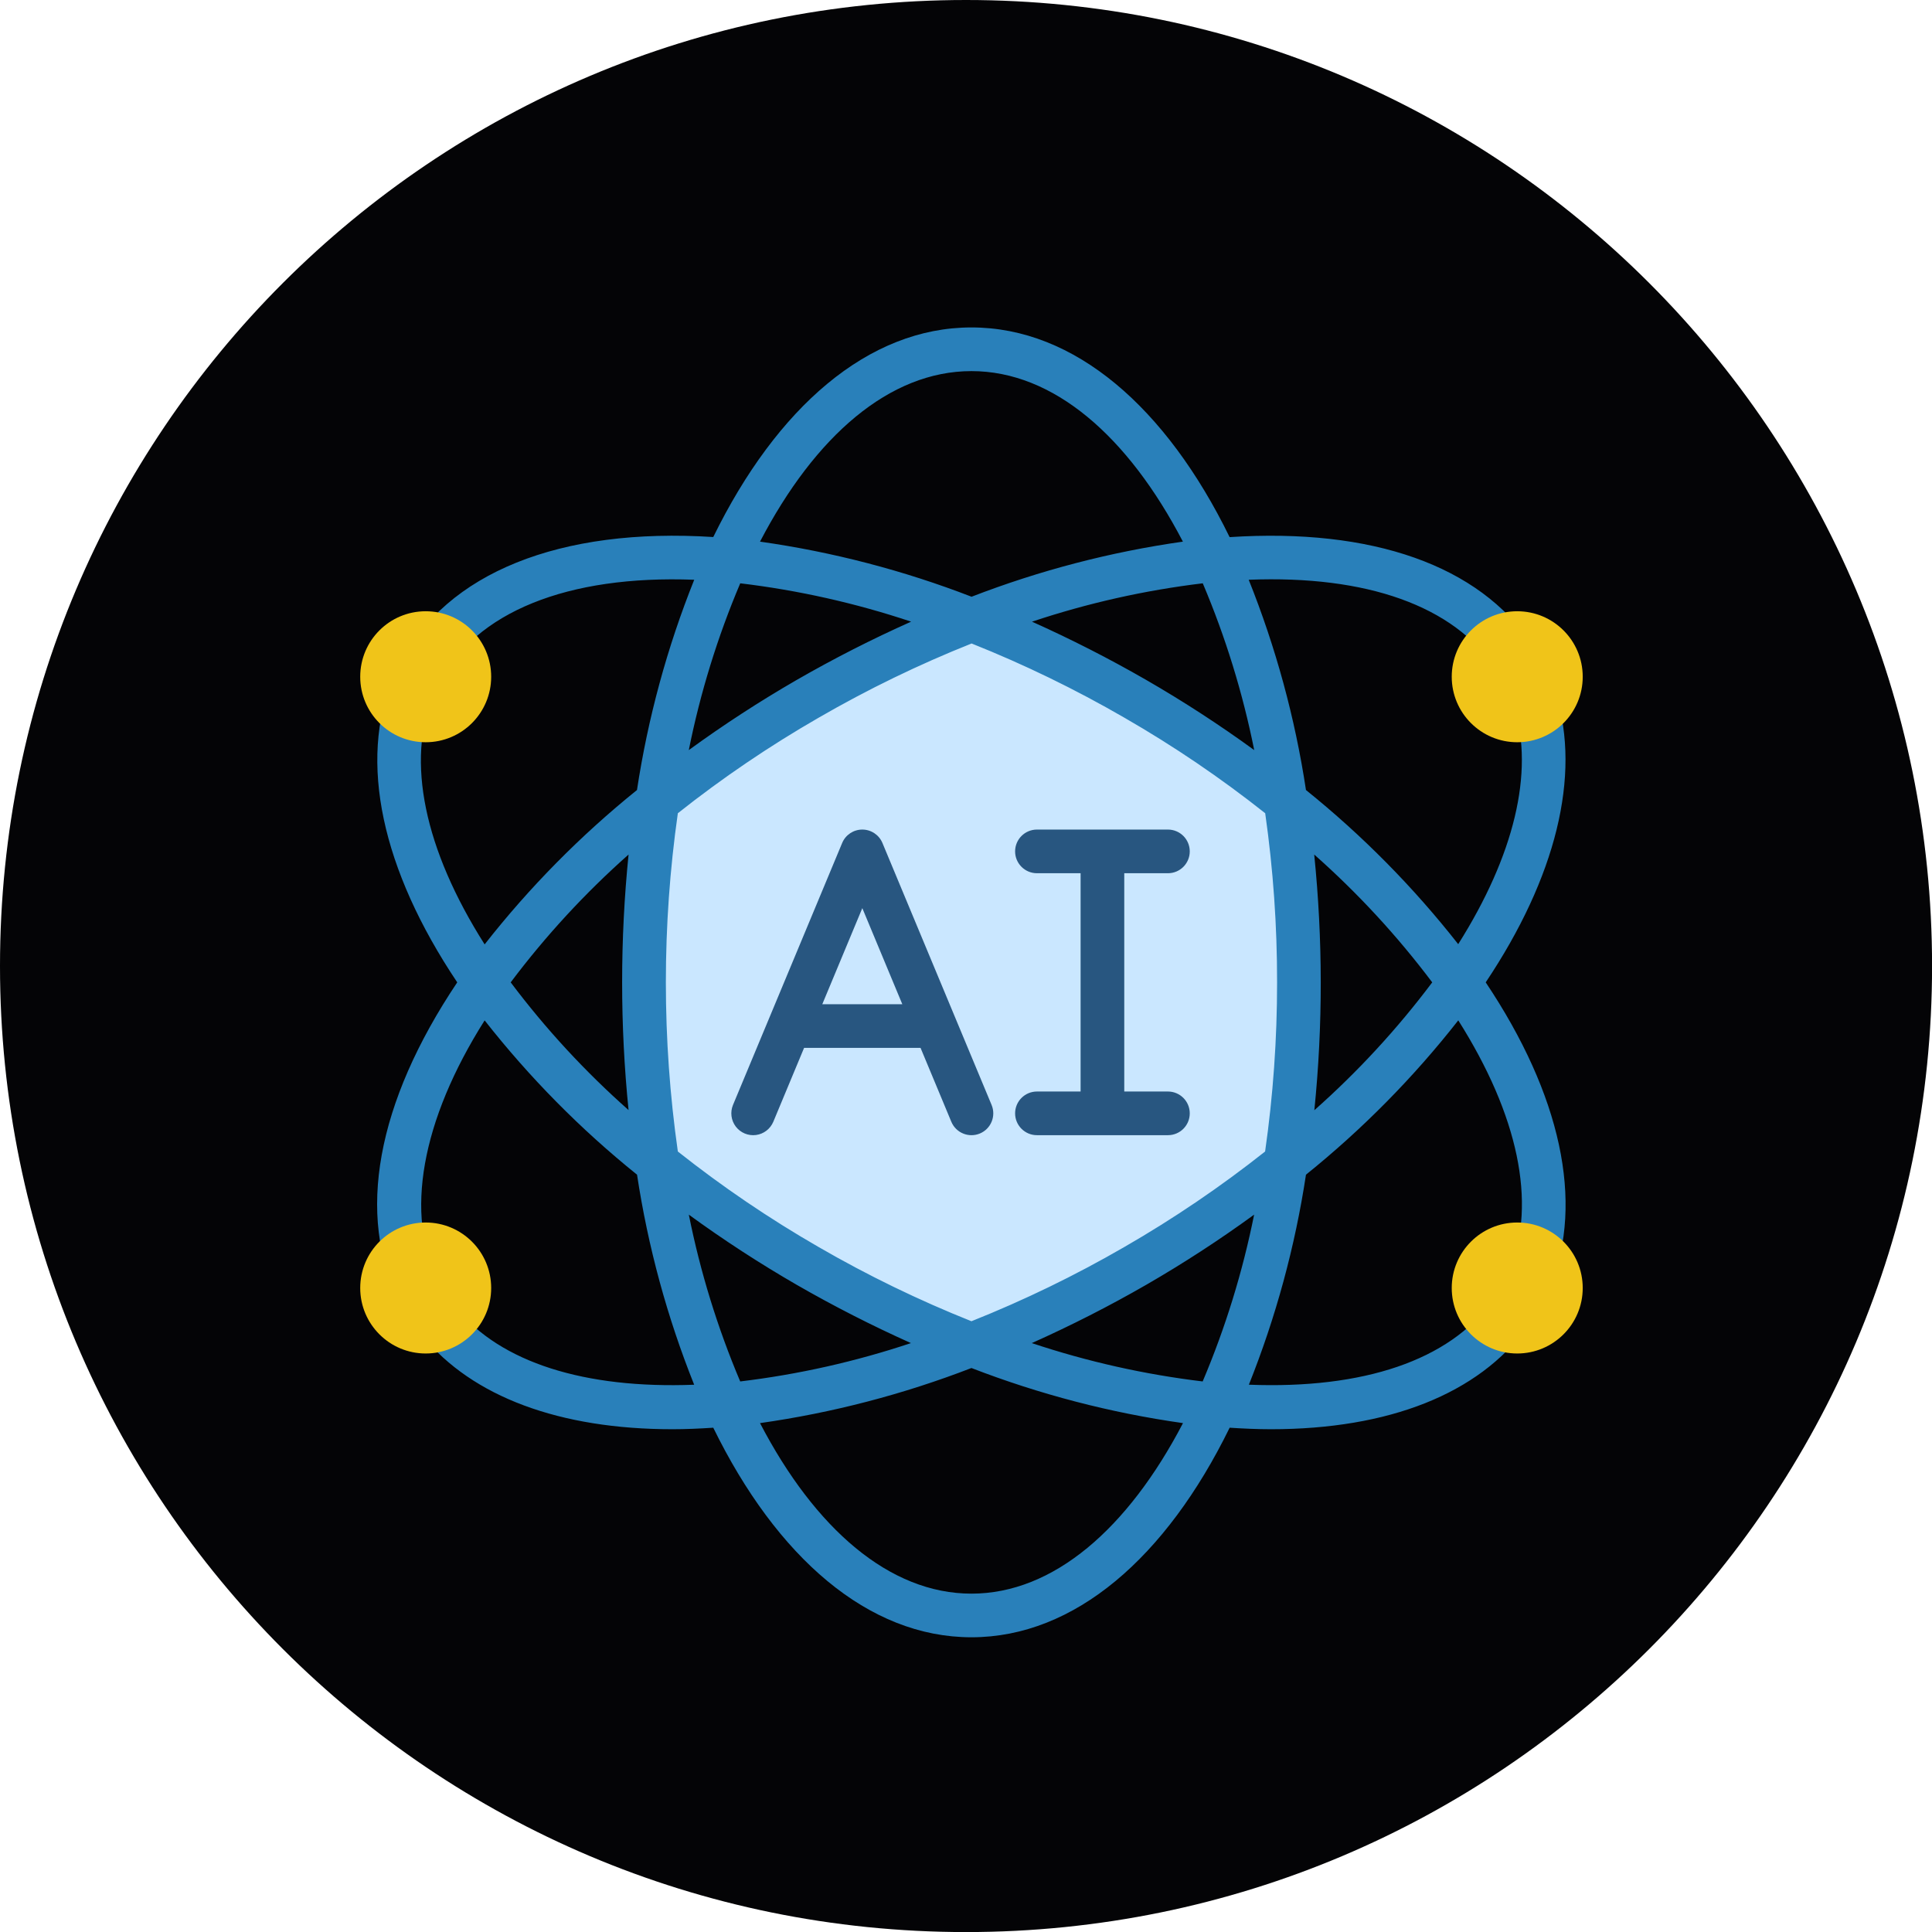 <svg width="60" height="60" viewBox="0 0 60 60" fill="none" xmlns="http://www.w3.org/2000/svg">
<g clip-path="url(#clip0_2705_725)">
<path d="M30.001 60.002C46.57 60.002 60.002 46.57 60.002 30.001C60.002 13.432 46.57 0 30.001 0C13.432 0 0 13.432 0 30.001C0 46.57 13.432 60.002 30.001 60.002Z" fill="#040406"/>
<path fill-rule="evenodd" clip-rule="evenodd" d="M40.339 30.508C40.342 32.391 40.208 34.271 39.94 36.135C38.459 37.309 36.893 38.371 35.254 39.312C33.622 40.258 31.923 41.084 30.17 41.782C28.415 41.087 26.715 40.262 25.085 39.312C23.446 38.371 21.88 37.309 20.399 36.135C19.867 32.401 19.867 28.61 20.399 24.875C21.88 23.703 23.446 22.643 25.085 21.704C26.717 20.757 28.416 19.931 30.17 19.234C31.924 19.928 33.624 20.754 35.254 21.704C36.893 22.645 38.459 23.706 39.94 24.881C40.208 26.744 40.342 28.625 40.339 30.508Z" fill="#CAE7FF"/>
<path d="M46.14 30.508C48.322 27.247 49.101 24.089 48.326 21.576C48.216 21.218 47.836 21.017 47.478 21.128C47.12 21.238 46.92 21.618 47.03 21.976C47.65 23.986 47.022 26.572 45.286 29.322C43.897 27.552 42.311 25.946 40.558 24.535C40.219 22.297 39.622 20.106 38.78 18.005C42.446 17.86 45.147 18.818 46.436 20.756C46.644 21.067 47.065 21.151 47.376 20.944C47.688 20.736 47.772 20.315 47.564 20.003C45.937 17.563 42.615 16.392 38.187 16.681C36.219 12.657 33.378 10.169 30.169 10.169C26.961 10.169 24.12 12.658 22.151 16.678C17.391 16.373 13.861 17.789 12.42 20.61C12.388 20.678 12.368 20.75 12.36 20.824C12.291 20.888 12.237 20.966 12.201 21.053C11.134 23.651 11.848 26.997 14.2 30.508C11.695 34.246 11.051 37.751 12.407 40.413C12.523 40.641 12.756 40.785 13.012 40.784H13.037C12.93 41.016 12.963 41.289 13.123 41.488C14.669 43.381 17.387 44.386 20.885 44.386C21.295 44.386 21.72 44.367 22.151 44.339C24.12 48.36 26.961 50.847 30.169 50.847C33.378 50.847 36.219 48.36 38.188 44.339C38.624 44.367 39.054 44.386 39.468 44.386C43.133 44.386 45.923 43.286 47.426 41.215C47.632 40.928 47.581 40.531 47.31 40.305C47.65 40.433 48.029 40.261 48.157 39.921C49.196 37.326 48.475 33.998 46.14 30.508ZM44.479 30.508C43.395 31.952 42.169 33.282 40.818 34.479C40.952 33.16 41.018 31.834 41.017 30.508C41.016 29.182 40.948 27.857 40.814 26.538C42.166 27.735 43.394 29.065 44.479 30.508ZM37.35 42.902C35.545 42.685 33.767 42.286 32.043 41.711C33.256 41.169 34.441 40.566 35.593 39.903C36.749 39.236 37.869 38.508 38.948 37.722C38.592 39.498 38.057 41.234 37.35 42.902ZM21.392 37.722C22.471 38.508 23.59 39.236 24.746 39.903C25.896 40.565 27.079 41.168 28.29 41.711C26.568 42.286 24.791 42.685 22.988 42.902C22.282 41.234 21.747 39.498 21.392 37.722ZM22.989 18.115C24.794 18.331 26.572 18.73 28.296 19.306C27.083 19.848 25.898 20.451 24.746 21.114C23.59 21.781 22.47 22.509 21.391 23.295C21.747 21.518 22.282 19.783 22.989 18.115ZM25.424 38.728C23.895 37.848 22.433 36.856 21.051 35.761C20.555 32.277 20.555 28.74 21.051 25.256C22.433 24.16 23.895 23.169 25.424 22.289C26.949 21.407 28.537 20.636 30.174 19.984C31.809 20.636 33.395 21.407 34.919 22.289C36.448 23.169 37.91 24.16 39.292 25.256C39.54 26.996 39.663 28.751 39.661 30.508C39.662 32.266 39.538 34.021 39.289 35.761C37.906 36.856 36.444 37.848 34.915 38.728C33.391 39.61 31.805 40.38 30.169 41.032C28.534 40.38 26.948 39.61 25.424 38.728ZM19.526 34.479C18.173 33.282 16.945 31.952 15.86 30.508C16.944 29.065 18.17 27.735 19.521 26.538C19.254 29.178 19.254 31.839 19.521 34.479H19.526ZM32.052 19.306C33.774 18.731 35.55 18.332 37.353 18.115C38.06 19.783 38.595 21.519 38.951 23.295C37.871 22.509 36.75 21.781 35.593 21.114C34.443 20.452 33.26 19.849 32.048 19.306H32.052ZM30.169 11.525C32.716 11.525 35.03 13.545 36.736 16.821C34.49 17.14 32.288 17.714 30.173 18.532C28.055 17.713 25.851 17.139 23.603 16.821C25.31 13.545 27.623 11.525 30.169 11.525ZM13.456 21.565C13.474 21.512 13.484 21.457 13.488 21.401C13.544 21.35 13.591 21.291 13.628 21.225C14.763 19.005 17.628 17.855 21.56 18.005C20.718 20.106 20.122 22.298 19.782 24.535C18.028 25.948 16.441 27.556 15.051 29.329C13.175 26.373 12.606 23.637 13.456 21.565ZM14.174 40.628C14.036 40.464 13.828 40.376 13.614 40.392C13.706 40.205 13.706 39.986 13.614 39.799C12.559 37.721 13.085 34.799 15.051 31.689C16.442 33.461 18.029 35.069 19.784 36.481C20.123 38.717 20.718 40.905 21.558 43.004C18.154 43.135 15.548 42.311 14.174 40.628ZM30.169 49.492C27.623 49.492 25.309 47.472 23.603 44.196C25.85 43.877 28.053 43.303 30.169 42.485C32.287 43.304 34.491 43.878 36.739 44.196C35.029 47.472 32.716 49.492 30.169 49.492ZM46.329 40.416C45.002 42.246 42.34 43.142 38.785 43.003C39.624 40.904 40.219 38.716 40.558 36.481C42.312 35.069 43.899 33.461 45.288 31.688C47.148 34.629 47.723 37.348 46.896 39.417C46.786 39.698 46.877 40.018 47.119 40.198C46.837 40.081 46.512 40.171 46.329 40.416Z" fill="#2980BA"/>
<path d="M27.405 26.18C27.3 25.927 27.053 25.763 26.78 25.763C26.506 25.763 26.259 25.927 26.154 26.18L22.764 34.315C22.671 34.539 22.704 34.795 22.851 34.988C22.998 35.18 23.236 35.28 23.477 35.249C23.717 35.218 23.922 35.061 24.016 34.837L24.972 32.542H28.588L29.544 34.837C29.688 35.183 30.085 35.346 30.431 35.202C30.776 35.058 30.939 34.661 30.795 34.315L27.405 26.18ZM25.537 31.187L26.78 28.203L28.022 31.187H25.537Z" fill="#285680"/>
<path fill-rule="evenodd" clip-rule="evenodd" d="M36.271 33.898H34.915V27.119H36.271C36.646 27.119 36.949 26.815 36.949 26.441C36.949 26.066 36.646 25.763 36.271 25.763H32.203C31.829 25.763 31.525 26.066 31.525 26.441C31.525 26.815 31.829 27.119 32.203 27.119H33.559V33.898H32.203C31.829 33.898 31.525 34.202 31.525 34.576C31.525 34.951 31.829 35.254 32.203 35.254H36.271C36.646 35.254 36.949 34.951 36.949 34.576C36.949 34.202 36.646 33.898 36.271 33.898Z" fill="#285680"/>
<path d="M13.22 23.051C14.344 23.051 15.254 22.14 15.254 21.017C15.254 19.893 14.344 18.983 13.22 18.983C12.097 18.983 11.187 19.893 11.187 21.017C11.187 22.14 12.097 23.051 13.22 23.051Z" fill="#F0C419"/>
<path d="M47.119 42.034C48.242 42.034 49.153 41.123 49.153 40C49.153 38.877 48.242 37.966 47.119 37.966C45.995 37.966 45.085 38.877 45.085 40C45.085 41.123 45.995 42.034 47.119 42.034Z" fill="#F0C419"/>
<path d="M13.22 42.034C14.344 42.034 15.254 41.123 15.254 40C15.254 38.877 14.344 37.966 13.22 37.966C12.097 37.966 11.187 38.877 11.187 40C11.187 41.123 12.097 42.034 13.22 42.034Z" fill="#F0C419"/>
<path d="M47.119 23.051C48.242 23.051 49.153 22.14 49.153 21.017C49.153 19.893 48.242 18.983 47.119 18.983C45.995 18.983 45.085 19.893 45.085 21.017C45.085 22.14 45.995 23.051 47.119 23.051Z" fill="#F0C419"/>
</g>
<defs>
<clipPath id="clip0_2705_725">
<rect width="60" height="60" fill="white"/>
</clipPath>
</defs>
</svg>
